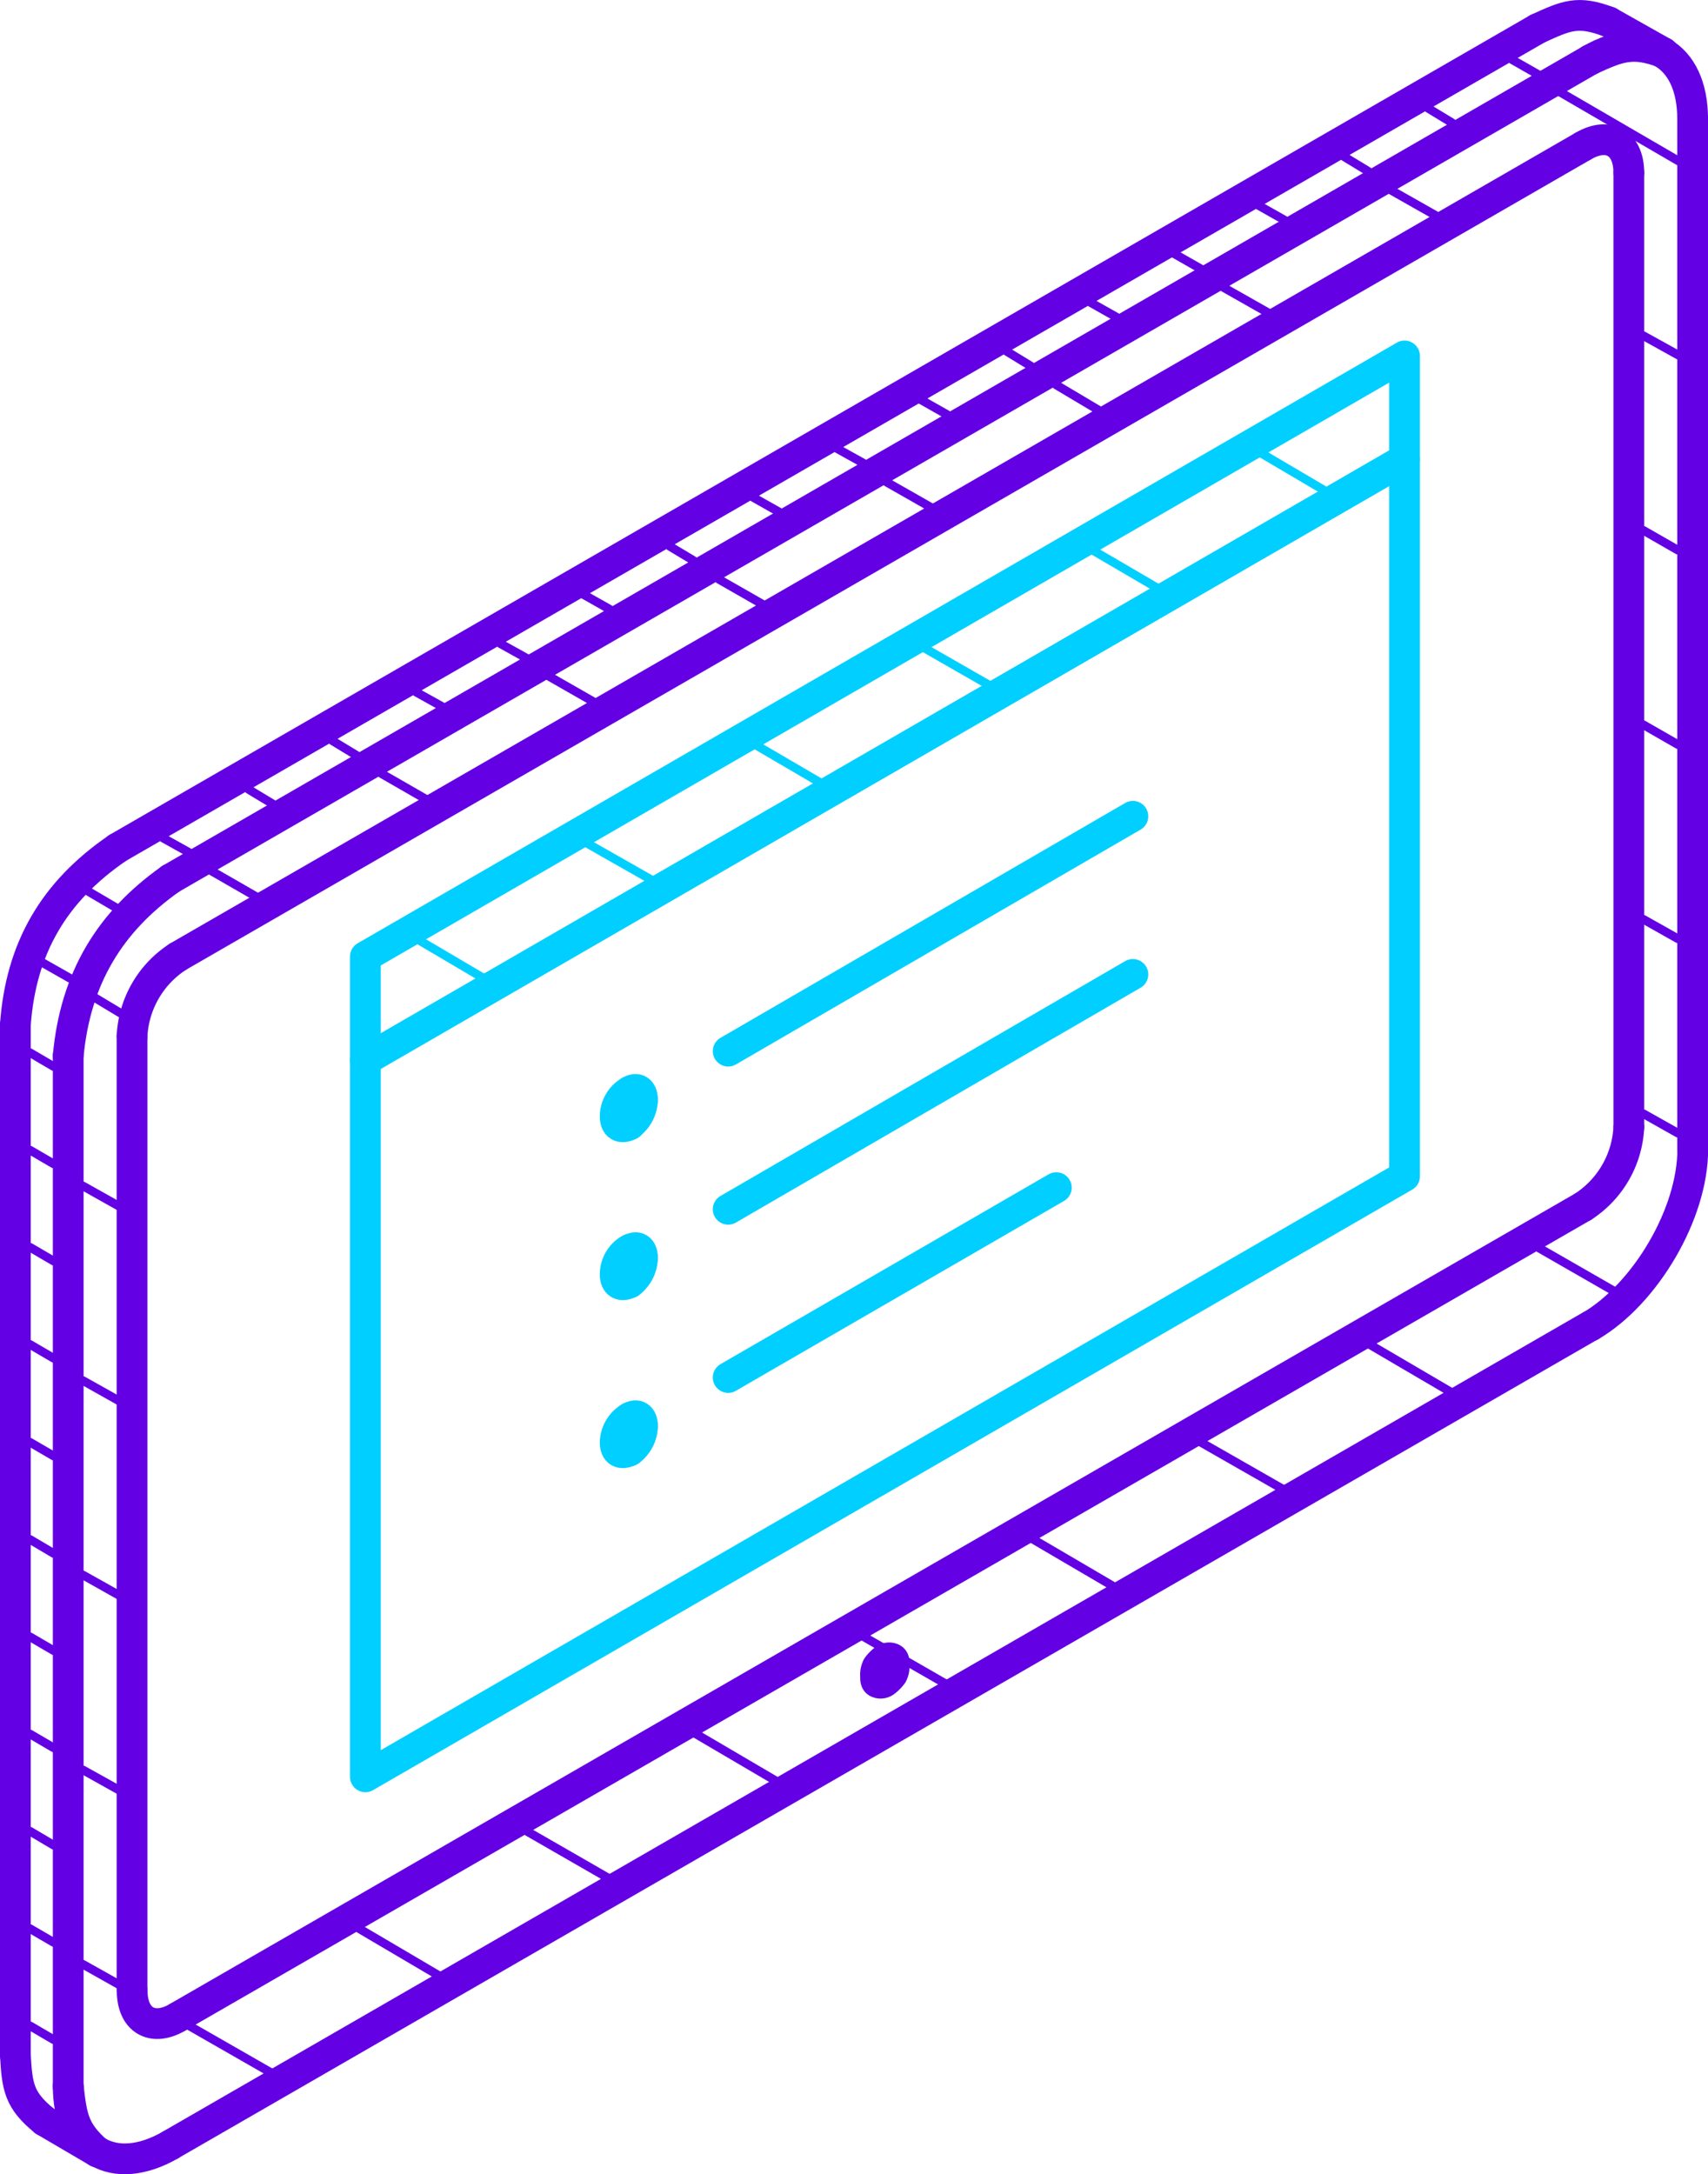 <svg id="_Layer_" data-name="&lt;Layer&gt;" xmlns="http://www.w3.org/2000/svg" viewBox="0 0 228.86 291.23"><defs><style>.cls-1,.cls-2,.cls-3,.cls-4,.cls-5,.cls-6{fill:none;stroke-linecap:round;}.cls-1,.cls-3,.cls-5{stroke:#6300e4;}.cls-1,.cls-2,.cls-3,.cls-4{stroke-linejoin:round;stroke-width:4.12px;}.cls-1,.cls-2{fill-rule:evenodd;}.cls-2,.cls-4,.cls-6{stroke:#01cfff;}.cls-5,.cls-6{stroke-miterlimit:10;stroke-width:1.16px;}</style></defs><path class="cls-1" d="M3618.74,2015.49a1,1,0,0,0-1,.09,4.79,4.79,0,0,0-1,1,2.42,2.42,0,0,0-.24,1.27c0,.42,0,.71.24.84a1,1,0,0,0,1-.08,4.76,4.76,0,0,0,1-1,2.3,2.3,0,0,0,.24-1.24C3619,2015.92,3619,2015.63,3618.74,2015.49Z" transform="translate(-3499.18 -1793.33)"/><polygon class="cls-2" points="48.96 141.98 188.2 61.53 188.2 157.56 48.96 238 48.96 141.98"/><polygon class="cls-2" points="48.96 141.98 188.2 61.53 188.2 47.68 48.96 128.13 48.96 141.98"/><line class="cls-3" x1="13.05" y1="288.25" x2="5.97" y2="284.1"/><path class="cls-1" d="M3505.15,2077.43c-3.42-2.78-3.67-4.54-3.91-8.84" transform="translate(-3499.18 -1793.33)"/><line class="cls-3" x1="2.06" y1="275.26" x2="2.06" y2="137.26"/><path class="cls-1" d="M3501.24,1930.59c.73-10.21,5.13-17.82,13.68-23.66" transform="translate(-3499.18 -1793.33)"/><line class="cls-3" x1="15.74" y1="113.59" x2="206.03" y2="3.84"/><path class="cls-1" d="M3705.21,1797.17c3.91-1.78,5.38-2.47,9.53-.91" transform="translate(-3499.18 -1793.33)"/><line class="cls-3" x1="215.56" y1="2.93" x2="222.89" y2="7.06"/><path class="cls-1" d="M3722.07,1800.39c-4.15-1.53-5.86-.85-9.77.93" transform="translate(-3499.18 -1793.33)"/><line class="cls-3" x1="213.12" y1="7.99" x2="22.82" y2="117.74"/><path class="cls-1" d="M3522,1911.08c-8.06,5.71-12.7,13.21-13.68,23.67" transform="translate(-3499.18 -1793.33)"/><line class="cls-3" x1="9.14" y1="141.41" x2="9.14" y2="279.43"/><path class="cls-1" d="M3508.32,2072.77c.49,4.27.74,6,3.91,8.82" transform="translate(-3499.18 -1793.33)"/><line class="cls-3" x1="23.8" y1="128.17" x2="212.14" y2="19.57"/><path class="cls-1" d="M3711.32,1812.9c3.42-2,6.11-.37,6.11,3.57" transform="translate(-3499.18 -1793.33)"/><line class="cls-3" x1="218.25" y1="23.13" x2="218.25" y2="150.99"/><path class="cls-1" d="M3717.43,1944.33a13.45,13.45,0,0,1-6.11,10.62" transform="translate(-3499.18 -1793.33)"/><line class="cls-3" x1="212.14" y1="161.62" x2="23.8" y2="270.2"/><path class="cls-1" d="M3523,2063.53c-3.42,2-6.11.37-6.11-3.54" transform="translate(-3499.18 -1793.33)"/><line class="cls-3" x1="17.69" y1="266.66" x2="17.69" y2="138.8"/><path class="cls-1" d="M3516.87,1932.14a13.45,13.45,0,0,1,6.11-10.63" transform="translate(-3499.18 -1793.33)"/><path class="cls-1" d="M3712.3,1801.32c7.57-4.32,13.68-.75,13.68,7.92" transform="translate(-3499.18 -1793.33)"/><line class="cls-3" x1="226.8" y1="15.9" x2="226.8" y2="153.92"/><path class="cls-1" d="M3726,1947.26c0,8.67-6.35,19.34-13.68,23.67" transform="translate(-3499.18 -1793.33)"/><line class="cls-3" x1="213.12" y1="177.59" x2="22.82" y2="287.32"/><path class="cls-1" d="M3522,2080.66c-7.57,4.32-13.68.78-13.68-7.89" transform="translate(-3499.18 -1793.33)"/><path class="cls-2" d="M3583.56,1939.51c1-.61,1.71-.1,1.71,1.13" transform="translate(-3499.18 -1793.33)"/><path class="cls-2" d="M3585.27,1940.64a4.26,4.26,0,0,1-1.71,3.32" transform="translate(-3499.18 -1793.33)"/><path class="cls-2" d="M3583.56,1944c-1.22.61-1.95.12-1.95-1.13" transform="translate(-3499.18 -1793.33)"/><path class="cls-2" d="M3581.61,1942.83a3.92,3.92,0,0,1,1.95-3.32" transform="translate(-3499.18 -1793.33)"/><path class="cls-2" d="M3583.56,1960.71c1-.61,1.71-.12,1.71,1.1" transform="translate(-3499.18 -1793.33)"/><path class="cls-2" d="M3585.27,1961.81a4.3,4.3,0,0,1-1.71,3.35" transform="translate(-3499.18 -1793.33)"/><path class="cls-2" d="M3583.56,1965.16c-1.22.61-1.95.1-1.95-1.12" transform="translate(-3499.18 -1793.33)"/><path class="cls-2" d="M3581.61,1964a3.89,3.89,0,0,1,1.95-3.33" transform="translate(-3499.18 -1793.33)"/><path class="cls-2" d="M3583.56,1983.21c1-.58,1.71-.1,1.71,1.13" transform="translate(-3499.18 -1793.33)"/><path class="cls-2" d="M3585.27,1984.34a4.22,4.22,0,0,1-1.71,3.32" transform="translate(-3499.18 -1793.33)"/><path class="cls-2" d="M3583.56,1987.66c-1.22.61-1.95.12-1.95-1.1" transform="translate(-3499.18 -1793.33)"/><path class="cls-2" d="M3581.61,1986.56a4,4,0,0,1,1.95-3.35" transform="translate(-3499.18 -1793.33)"/><line class="cls-4" x1="97.57" y1="161.98" x2="151.8" y2="130.52"/><line class="cls-4" x1="97.57" y1="140.8" x2="151.8" y2="109.34"/><line class="cls-4" x1="97.57" y1="184.51" x2="141.54" y2="159.08"/><line class="cls-5" x1="36.26" y1="277.6" x2="25.26" y2="271.3"/><line class="cls-5" x1="15.98" y1="265.85" x2="11.1" y2="263.11"/><line class="cls-5" x1="58.73" y1="264.58" x2="47.98" y2="258.25"/><line class="cls-5" x1="15.98" y1="239.79" x2="11.1" y2="237.07"/><line class="cls-5" x1="81.45" y1="251.53" x2="70.46" y2="245.21"/><line class="cls-5" x1="15.98" y1="213.7" x2="11.1" y2="210.96"/><line class="cls-5" x1="103.92" y1="238.52" x2="93.17" y2="232.21"/><line class="cls-5" x1="15.98" y1="187.66" x2="11.1" y2="184.92"/><line class="cls-5" x1="126.64" y1="225.5" x2="115.65" y2="219.19"/><line class="cls-5" x1="15.98" y1="161.59" x2="11.1" y2="158.85"/><line class="cls-5" x1="149.12" y1="212.45" x2="138.37" y2="206.15"/><line class="cls-5" x1="16.22" y1="135.75" x2="12.81" y2="133.7"/><line class="cls-5" x1="171.83" y1="199.43" x2="160.84" y2="193.15"/><line class="cls-5" x1="34.3" y1="120.09" x2="28.44" y2="116.72"/><line class="cls-5" x1="194.31" y1="186.41" x2="183.56" y2="180.11"/><line class="cls-5" x1="57.02" y1="107.02" x2="51.16" y2="103.65"/><line class="cls-5" x1="216.29" y1="172.95" x2="206.03" y2="167.06"/><line class="cls-5" x1="79.49" y1="93.98" x2="73.63" y2="90.63"/><line class="cls-5" x1="224.84" y1="151.79" x2="220.2" y2="149.18"/><line class="cls-5" x1="102.21" y1="80.96" x2="96.35" y2="77.61"/><line class="cls-5" x1="224.84" y1="125.75" x2="220.2" y2="123.14"/><line class="cls-5" x1="124.69" y1="67.93" x2="118.82" y2="64.59"/><line class="cls-5" x1="224.84" y1="99.74" x2="220.2" y2="97.08"/><line class="cls-5" x1="147.16" y1="54.91" x2="141.54" y2="51.57"/><line class="cls-5" x1="224.84" y1="73.7" x2="220.2" y2="71.04"/><line class="cls-5" x1="169.88" y1="41.87" x2="164.02" y2="38.55"/><line class="cls-5" x1="225.09" y1="47.68" x2="220.2" y2="44.97"/><line class="cls-5" x1="192.35" y1="28.85" x2="186.49" y2="25.53"/><line class="cls-5" x1="225.33" y1="21.81" x2="208.96" y2="12.29"/><line class="cls-6" x1="64.59" y1="130.91" x2="56.29" y2="126.02"/><line class="cls-6" x1="87.31" y1="117.87" x2="78.76" y2="113.01"/><line class="cls-6" x1="109.79" y1="104.77" x2="101.48" y2="99.91"/><line class="cls-6" x1="132.5" y1="91.75" x2="123.96" y2="86.86"/><line class="cls-6" x1="154.98" y1="78.71" x2="146.67" y2="73.85"/><line class="cls-6" x1="177.45" y1="65.69" x2="169.15" y2="60.8"/><line class="cls-5" x1="7.19" y1="273.21" x2="4.01" y2="271.35"/><line class="cls-5" x1="7.19" y1="260.18" x2="4.01" y2="258.33"/><line class="cls-5" x1="7.19" y1="247.16" x2="4.01" y2="245.28"/><line class="cls-5" x1="7.19" y1="234.12" x2="4.01" y2="232.26"/><line class="cls-5" x1="7.19" y1="221.1" x2="4.01" y2="219.24"/><line class="cls-5" x1="7.19" y1="208.08" x2="4.01" y2="206.2"/><line class="cls-5" x1="7.19" y1="195.03" x2="4.01" y2="193.18"/><line class="cls-5" x1="7.19" y1="181.94" x2="4.01" y2="180.08"/><line class="cls-5" x1="7.19" y1="168.92" x2="4.01" y2="167.06"/><line class="cls-5" x1="7.19" y1="155.9" x2="4.01" y2="154.05"/><line class="cls-5" x1="7.19" y1="142.86" x2="4.01" y2="141"/><line class="cls-5" x1="9.63" y1="131.18" x2="5.72" y2="128.96"/><line class="cls-5" x1="15.49" y1="121.55" x2="11.83" y2="119.4"/><line class="cls-5" x1="25.26" y1="114.15" x2="21.85" y2="112.25"/><line class="cls-5" x1="36.5" y1="107.66" x2="33.33" y2="105.75"/><line class="cls-5" x1="47.74" y1="101.16" x2="44.56" y2="99.23"/><line class="cls-5" x1="59.22" y1="94.63" x2="55.8" y2="92.73"/><line class="cls-5" x1="70.46" y1="88.11" x2="67.04" y2="86.21"/><line class="cls-5" x1="81.69" y1="81.61" x2="78.27" y2="79.68"/><line class="cls-5" x1="92.93" y1="75.09" x2="89.76" y2="73.19"/><line class="cls-5" x1="104.41" y1="68.59" x2="100.99" y2="66.66"/><line class="cls-5" x1="115.65" y1="62.02" x2="112.23" y2="60.12"/><line class="cls-5" x1="126.88" y1="55.52" x2="123.47" y2="53.59"/><line class="cls-5" x1="138.12" y1="49.03" x2="134.95" y2="47.1"/><line class="cls-5" x1="149.6" y1="42.48" x2="146.18" y2="40.55"/><line class="cls-5" x1="160.84" y1="35.98" x2="157.42" y2="34.03"/><line class="cls-5" x1="172.08" y1="29.46" x2="168.66" y2="27.53"/><line class="cls-5" x1="183.32" y1="22.94" x2="180.14" y2="21.01"/><line class="cls-5" x1="194.55" y1="16.44" x2="191.37" y2="14.51"/><line class="cls-5" x1="206.03" y1="9.94" x2="202.61" y2="7.99"/></svg>